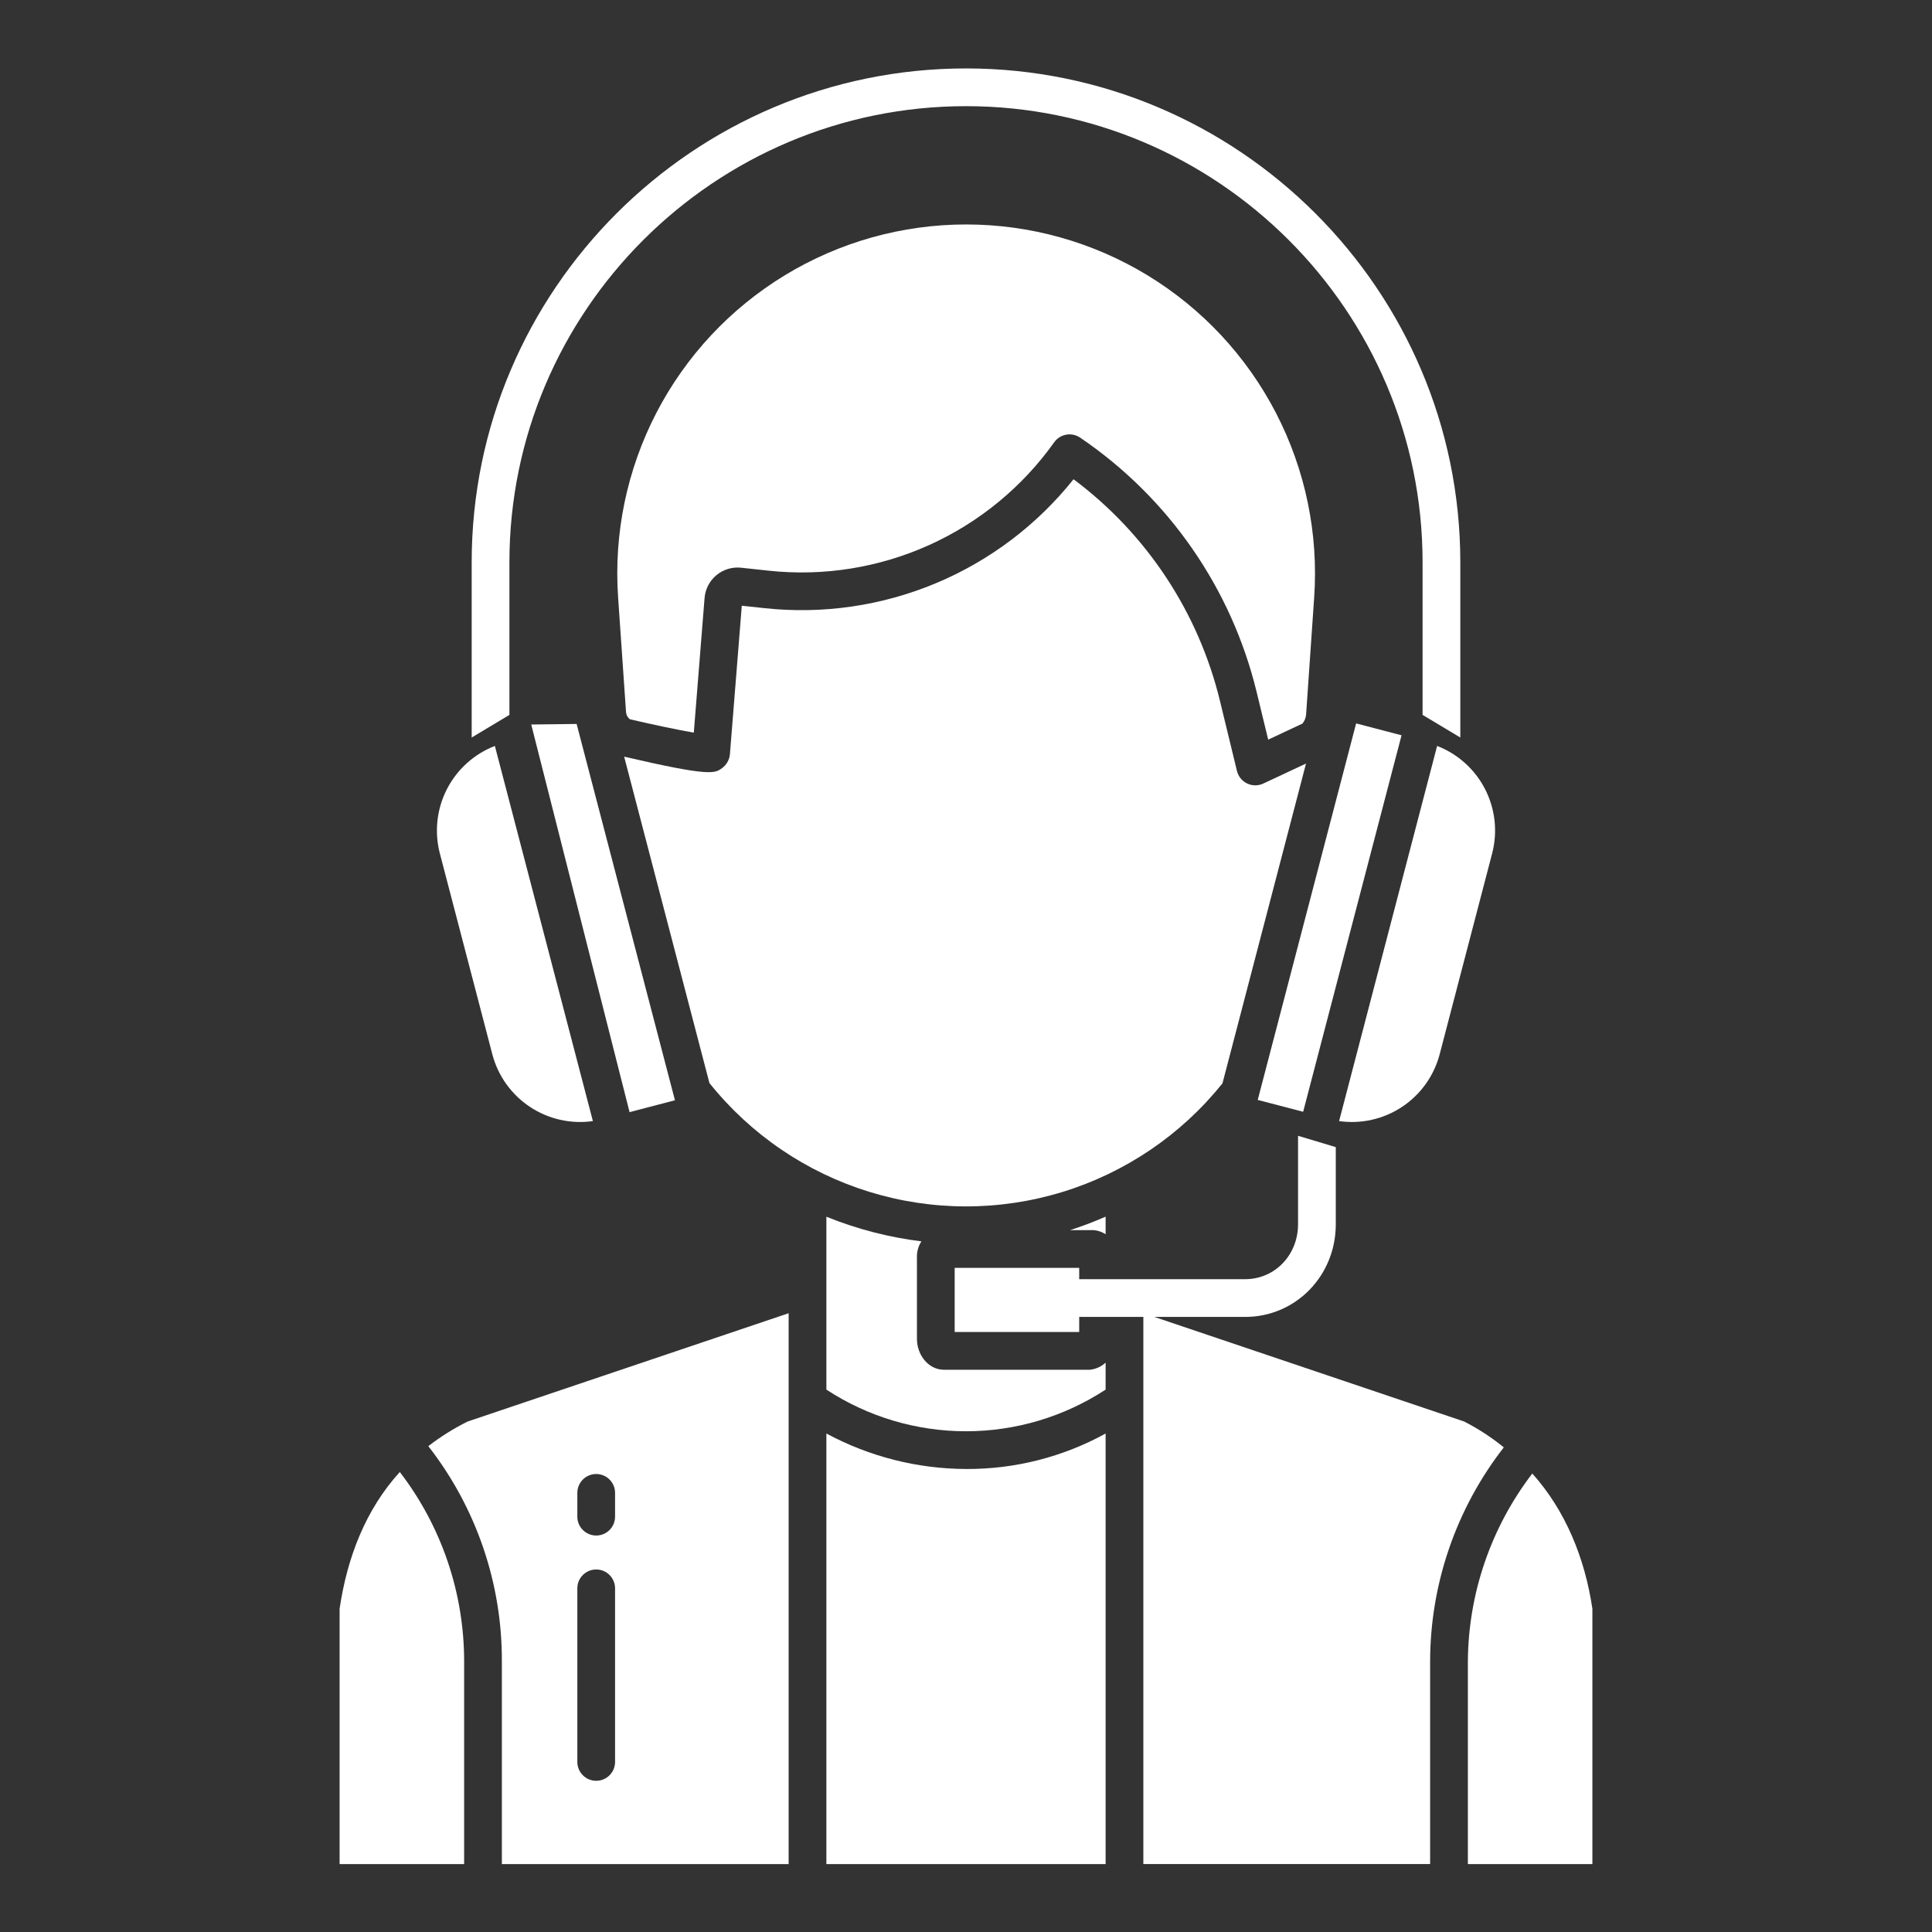 <?xml version="1.0" encoding="UTF-8"?>
<svg width="1200pt" height="1200pt" version="1.1" viewBox="0 0 1200 1200" xmlns="http://www.w3.org/2000/svg">
 <rect x="0" y="0" width="1200" height="1200" fill="#333333" stroke="none"/>
 <g fill="#fff">
  <path d="m210.94 999.21v158.6h77.344v-125.91c0.004-42.531-14.039-83.875-39.953-117.61-21.133 23.168-32.703 53-37.391 84.914z"/>
  <path d="m391.23 446.75c14.02 3.266 29.824 6.613 39.703 8.316l6.688-83.629c0.441-5.539 3.106-10.66 7.379-14.203 4.277-3.547 9.805-5.211 15.328-4.617l17.199 1.852c33.961 3.629 68.277-1.844 99.426-15.855 31.145-14.016 58.004-36.066 77.812-63.891 3.695-5.195 10.863-6.484 16.137-2.898 54.969 37.285 94.074 93.711 109.69 158.27l7.106 29.297 21.301-9.965c1.324-1.652 2.109-3.672 2.254-5.785l5.008-72.613c2.734-39.633-5.477-79.254-23.738-114.54-18.262-35.277-45.871-64.859-79.809-85.508-33.941-20.648-72.902-31.57-112.63-31.57s-78.688 10.922-112.62 31.57c-33.941 20.648-61.551 50.23-79.812 85.508-18.262 35.281-26.473 74.902-23.738 114.54l4.922 71.262c0.125 1.762 1 3.387 2.402 4.461z"/>
  <path d="m273.19 530.05 32.609 124.8c3.512 13.371 11.816 24.984 23.332 32.633 11.516 7.648 25.441 10.797 39.125 8.852l-60.883-233.02c-12.891 5-23.492 14.559-29.797 26.863-6.301 12.305-7.863 26.492-4.387 39.875z"/>
  <path d="m329.96 450 61.07 240.76 28.188-7.363-61.066-233.73z"/>
  <path d="m894.2 654.84 32.609-124.79c3.477-13.379 1.914-27.57-4.387-39.875-6.305-12.305-16.906-21.867-29.797-26.863l-60.883 233.02c13.684 1.949 27.609-1.203 39.125-8.852 11.516-7.648 19.82-19.262 23.332-32.633z"/>
  <path d="m781.2 683.18 61.117-233.85 28.207 7.371-61.117 233.85z"/>
  <path d="m759.28 672.96 51.914-198.7-26.551 12.422v-0.004c-3.184 1.492-6.867 1.473-10.035-0.051-3.168-1.52-5.488-4.383-6.316-7.801l-10.484-43.223v0.004c-13.34-55.18-45.531-103.96-91.008-137.94-22.652 28.406-52.102 50.637-85.625 64.637-33.527 14-70.039 19.312-106.16 15.453l-14.27-1.535-7.367 92.137c-0.285 3.496-2.082 6.695-4.922 8.758-4.523 3.297-7.32 5.305-60.777-7.141l52.969 202.73c25.562 31.953 60.137 55.484 99.238 67.547 39.102 12.059 80.926 12.09 120.04 0.086 39.121-12 73.73-35.484 99.34-67.398z"/>
  <path d="m686.72 766.62v-10.93c-7.215 3.16-14.582 5.957-22.082 8.371h12.262c3.465-0.254 6.918 0.645 9.82 2.559z"/>
  <path d="m513.28 890.39v267.42h173.44v-267.42c-26.559 14.609-56.406 22.191-86.719 22.031-30.273-0.125-60.055-7.691-86.719-22.031z"/>
  <path d="m586.35 850.78c-9.832 0-16.82-9.336-16.82-19.168v-50.254c-0.184-3.652 0.793-7.269 2.789-10.332-20.266-2.484-40.117-7.629-59.039-15.301v107.38c25.77 16.887 55.91 25.879 86.719 25.879s60.949-8.992 86.719-25.879v-16.742c-2.707 2.5-6.152 4.051-9.82 4.422z"/>
  <path d="m266.04 898.24c29.777 38.176 45.863 85.25 45.676 133.66v125.91h178.12v-342.14l-199.38 67.266c-8.621 4.285-16.805 9.41-24.426 15.297zm92.551 29.016c0-6.473 5.246-11.719 11.719-11.719s11.719 5.246 11.719 11.719v14.766c0 6.473-5.246 11.719-11.719 11.719s-11.719-5.246-11.719-11.719zm0 59.297c0-6.473 5.246-11.719 11.719-11.719s11.719 5.246 11.719 11.719v107.81c0 6.473-5.246 11.719-11.719 11.719s-11.719-5.246-11.719-11.719z"/>
  <path d="m909.4 882.92-192.41-64.953h56.301c31.73 0 56.391-25.781 56.391-57.52v-47.949l-23.438-7.031v54.98c0 18.805-14.148 34.082-32.953 34.082h-102.98v-7.031h-77.344v39.844h77.344v-9.375h39.844v339.84h178.12v-125.91c0.086-48.152 16.188-94.914 45.77-132.91-7.633-6.203-15.895-11.59-24.648-16.07z"/>
  <path d="m911.72 1031.9v125.91h77.344v-158.6c-4.688-31.484-16.676-60.938-37.328-83.984-25.676 33.504-39.723 74.469-40.016 116.68z"/>
  <path d="m600 42.504c-169.16 0-307.03 137.62-307.03 306.77v108.82l23.438-14.062v-94.762c0-156.23 127.36-283.33 283.59-283.33s283.59 127.1 283.59 283.33v94.762l23.438 14.062v-108.82c0-169.15-137.88-306.77-307.03-306.77z"/>
 </g>
</svg>
